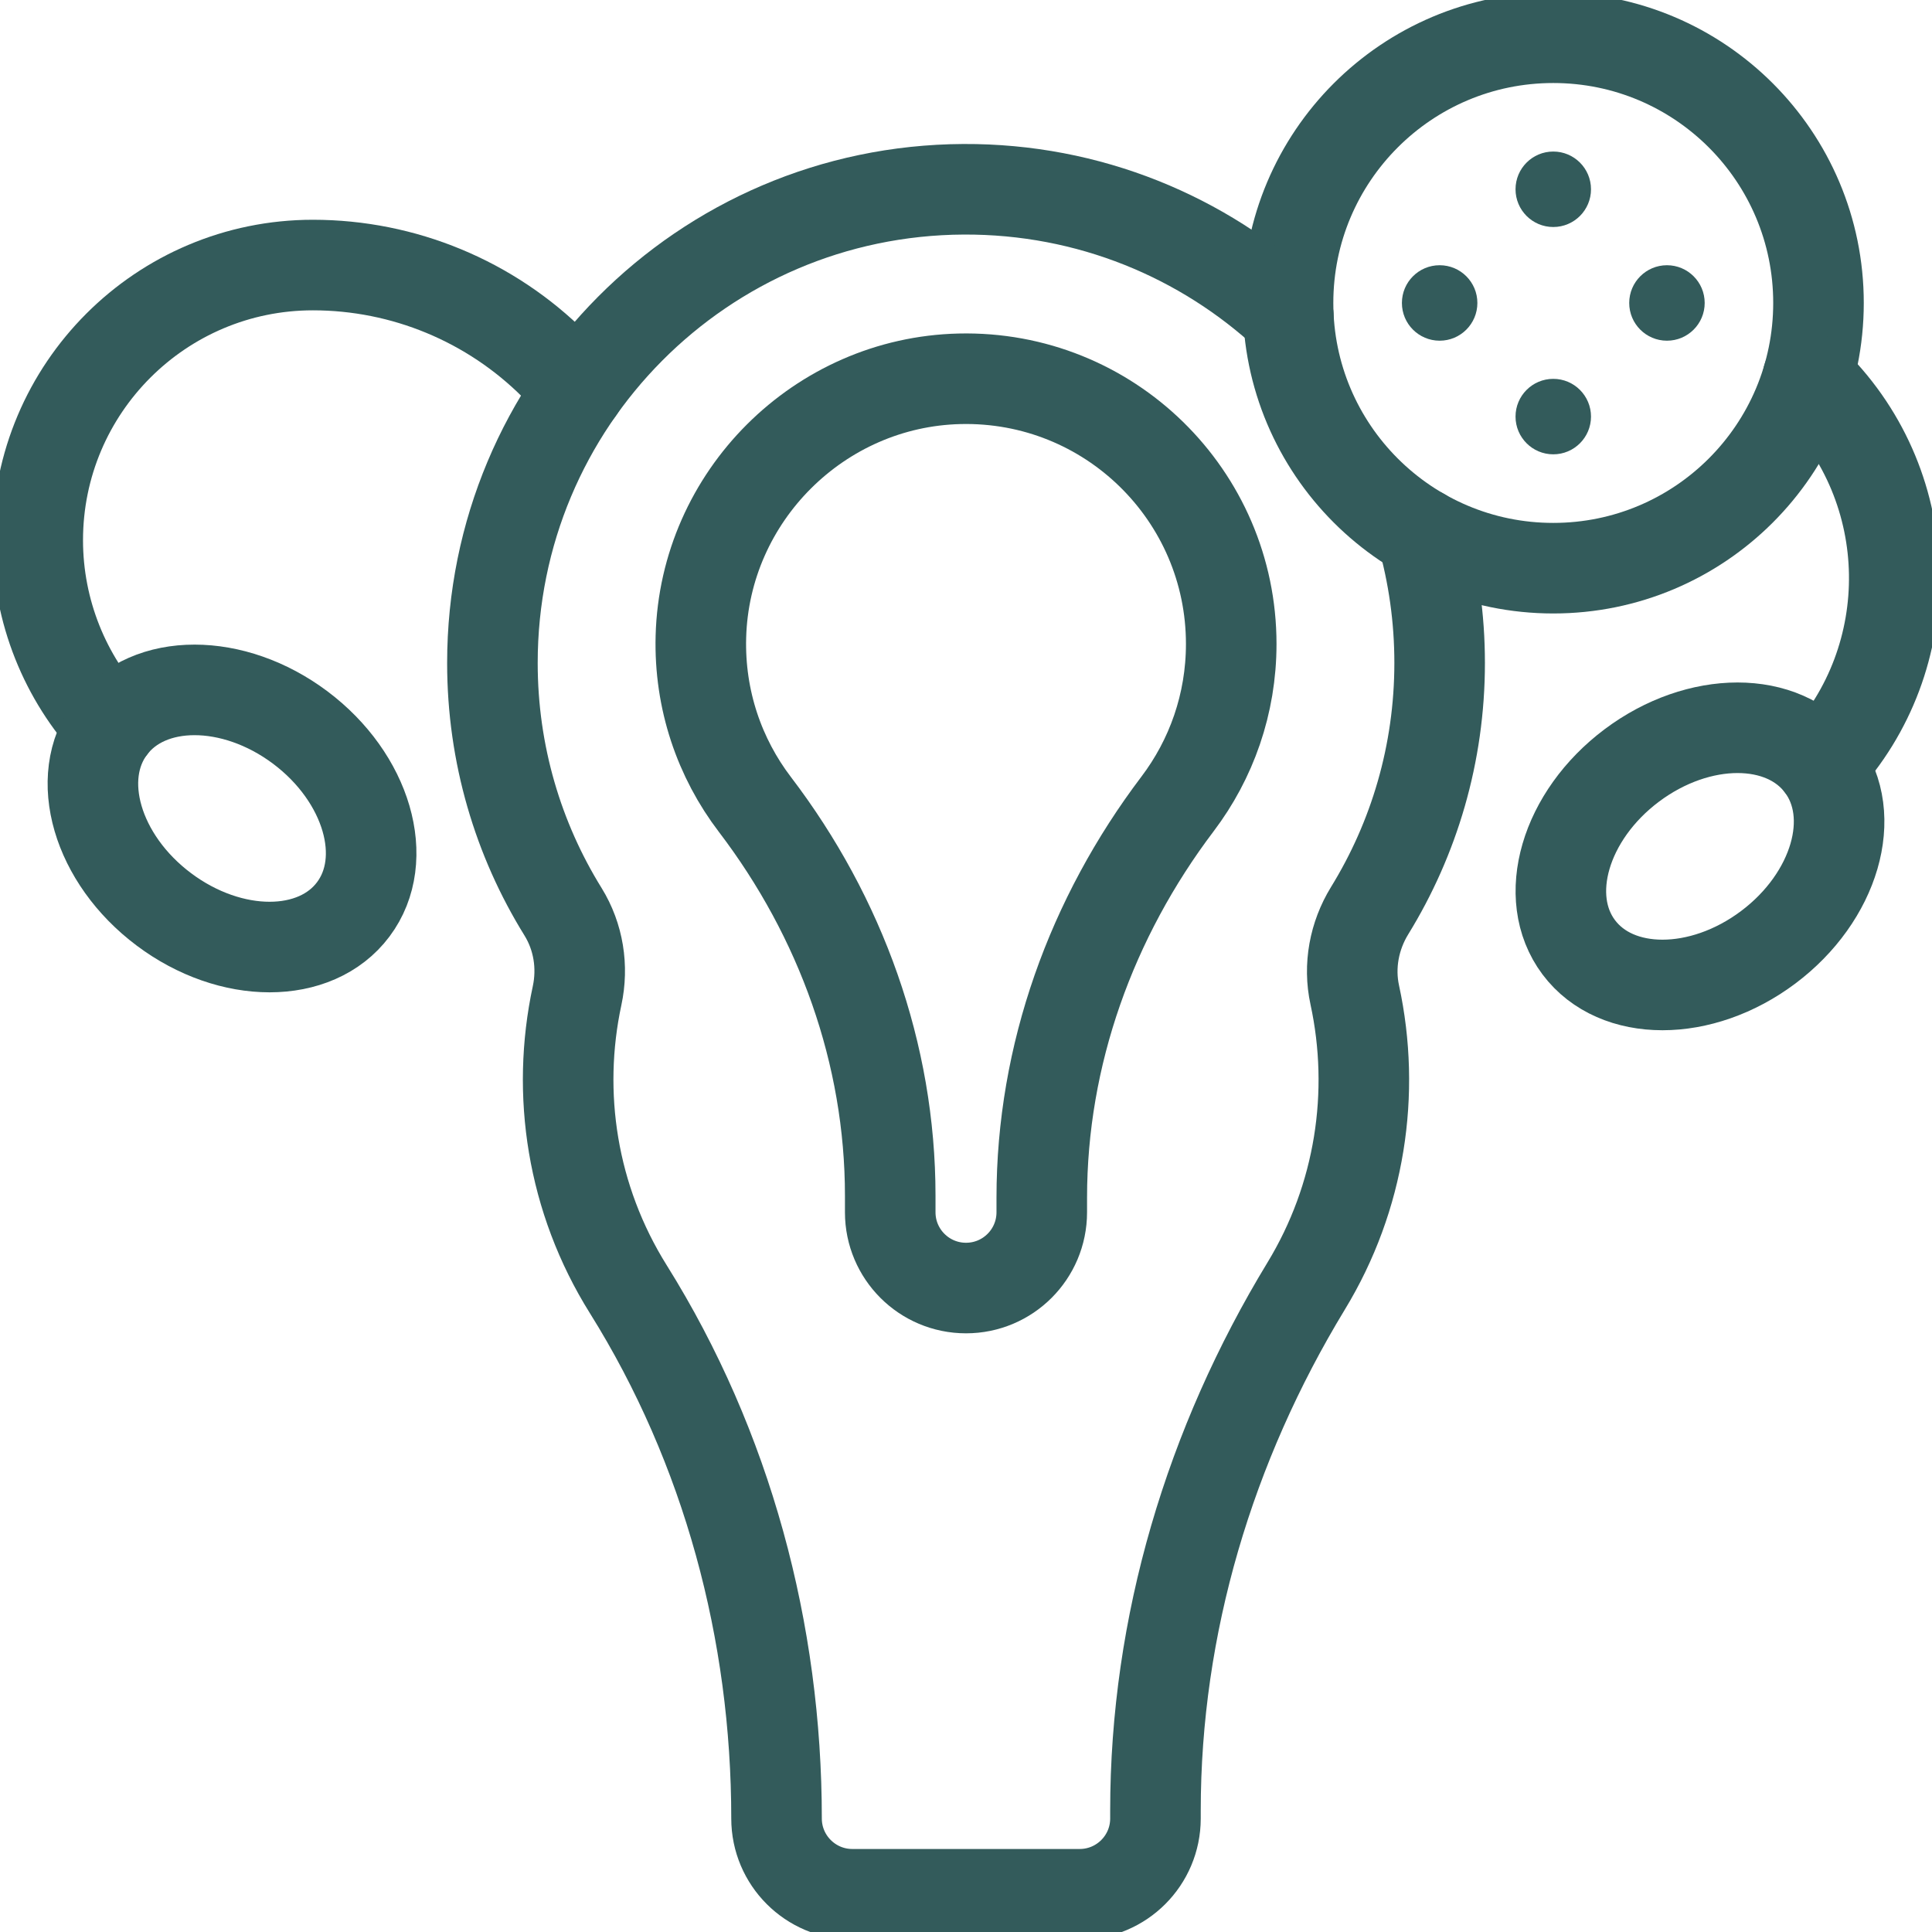 <?xml version="1.0" encoding="UTF-8"?> <svg xmlns="http://www.w3.org/2000/svg" width="32" height="32" viewBox="0 0 32 32" fill="none"><g clip-path="url(#clip0_33_915)"><path d="M25.727 9.411C28.154 9.411 30.12 7.444 30.12 5.018C30.12 2.592 28.154 0.625 25.727 0.625C23.301 0.625 21.334 2.592 21.334 5.018C21.334 7.444 23.301 9.411 25.727 9.411Z" stroke="#335B5B" stroke-width="1.5" stroke-miterlimit="10" stroke-linecap="round" stroke-linejoin="round"></path><circle cx="25.727" cy="3.135" r="0.625" fill="#335B5B"></circle><circle cx="25.727" cy="6.9" r="0.625" fill="#335B5B"></circle><circle cx="23.845" cy="5.018" r="0.625" fill="#335B5B"></circle><circle cx="27.61" cy="5.018" r="0.625" fill="#335B5B"></circle><path d="M23.547 8.832C23.741 9.514 23.845 10.235 23.845 10.98C23.845 12.485 23.42 13.89 22.685 15.084C22.429 15.501 22.335 16.001 22.439 16.479C22.79 18.1 22.529 19.83 21.634 21.301C20.038 23.927 19.138 26.916 19.138 29.989V30.12C19.138 30.813 18.576 31.375 17.883 31.375H14.117C13.425 31.375 12.862 30.813 12.862 30.12C12.862 27.029 12.046 23.976 10.407 21.354C9.471 19.858 9.21 18.112 9.558 16.493C9.661 16.015 9.582 15.517 9.326 15.102C8.584 13.905 8.156 12.493 8.156 10.982C8.155 6.658 11.636 3.157 15.959 3.135C18.038 3.125 19.93 3.923 21.339 5.234" stroke="#335B5B" stroke-width="1.5" stroke-miterlimit="10" stroke-linecap="round" stroke-linejoin="round"></path><path d="M1.84 12.045C1.081 11.229 0.625 10.127 0.625 8.948C0.625 6.43 2.667 4.39 5.183 4.39C6.685 4.39 8.125 4.987 9.187 6.049L9.59 6.452" stroke="#335B5B" stroke-width="1.5" stroke-miterlimit="10" stroke-linecap="round" stroke-linejoin="round"></path><path d="M5.851 15.062C6.475 14.231 6.082 12.882 4.973 12.05C3.864 11.219 2.459 11.219 1.835 12.05C1.211 12.882 1.605 14.231 2.714 15.062C3.823 15.894 5.228 15.894 5.851 15.062Z" stroke="#335B5B" stroke-width="1.5" stroke-miterlimit="10" stroke-linecap="round" stroke-linejoin="round"></path><path d="M29.942 6.258C29.975 6.289 30.008 6.321 30.04 6.353C31.786 8.099 31.812 10.897 30.161 12.672" stroke="#335B5B" stroke-width="1.5" stroke-miterlimit="10" stroke-linecap="round" stroke-linejoin="round"></path><path d="M29.287 15.69C30.396 14.858 30.789 13.509 30.165 12.678C29.542 11.846 28.137 11.846 27.028 12.678C25.919 13.509 25.525 14.858 26.149 15.69C26.773 16.522 28.178 16.522 29.287 15.69Z" stroke="#335B5B" stroke-width="1.5" stroke-miterlimit="10" stroke-linecap="round" stroke-linejoin="round"></path><path d="M20.393 10.666C20.393 8.204 18.369 6.216 15.894 6.274C13.569 6.329 11.671 8.222 11.609 10.547C11.581 11.592 11.919 12.558 12.504 13.325C13.928 15.194 14.745 17.454 14.745 19.804V20.079C14.745 20.772 15.307 21.334 16 21.334C16.694 21.334 17.255 20.772 17.255 20.079V19.839C17.255 17.474 18.077 15.2 19.505 13.314C20.062 12.578 20.393 11.661 20.393 10.666Z" stroke="#335B5B" stroke-width="1.5" stroke-miterlimit="10" stroke-linecap="round" stroke-linejoin="round"></path></g><defs><clipPath id="clip0_33_915"><rect width="32" height="32" fill="white"></rect></clipPath></defs></svg> 